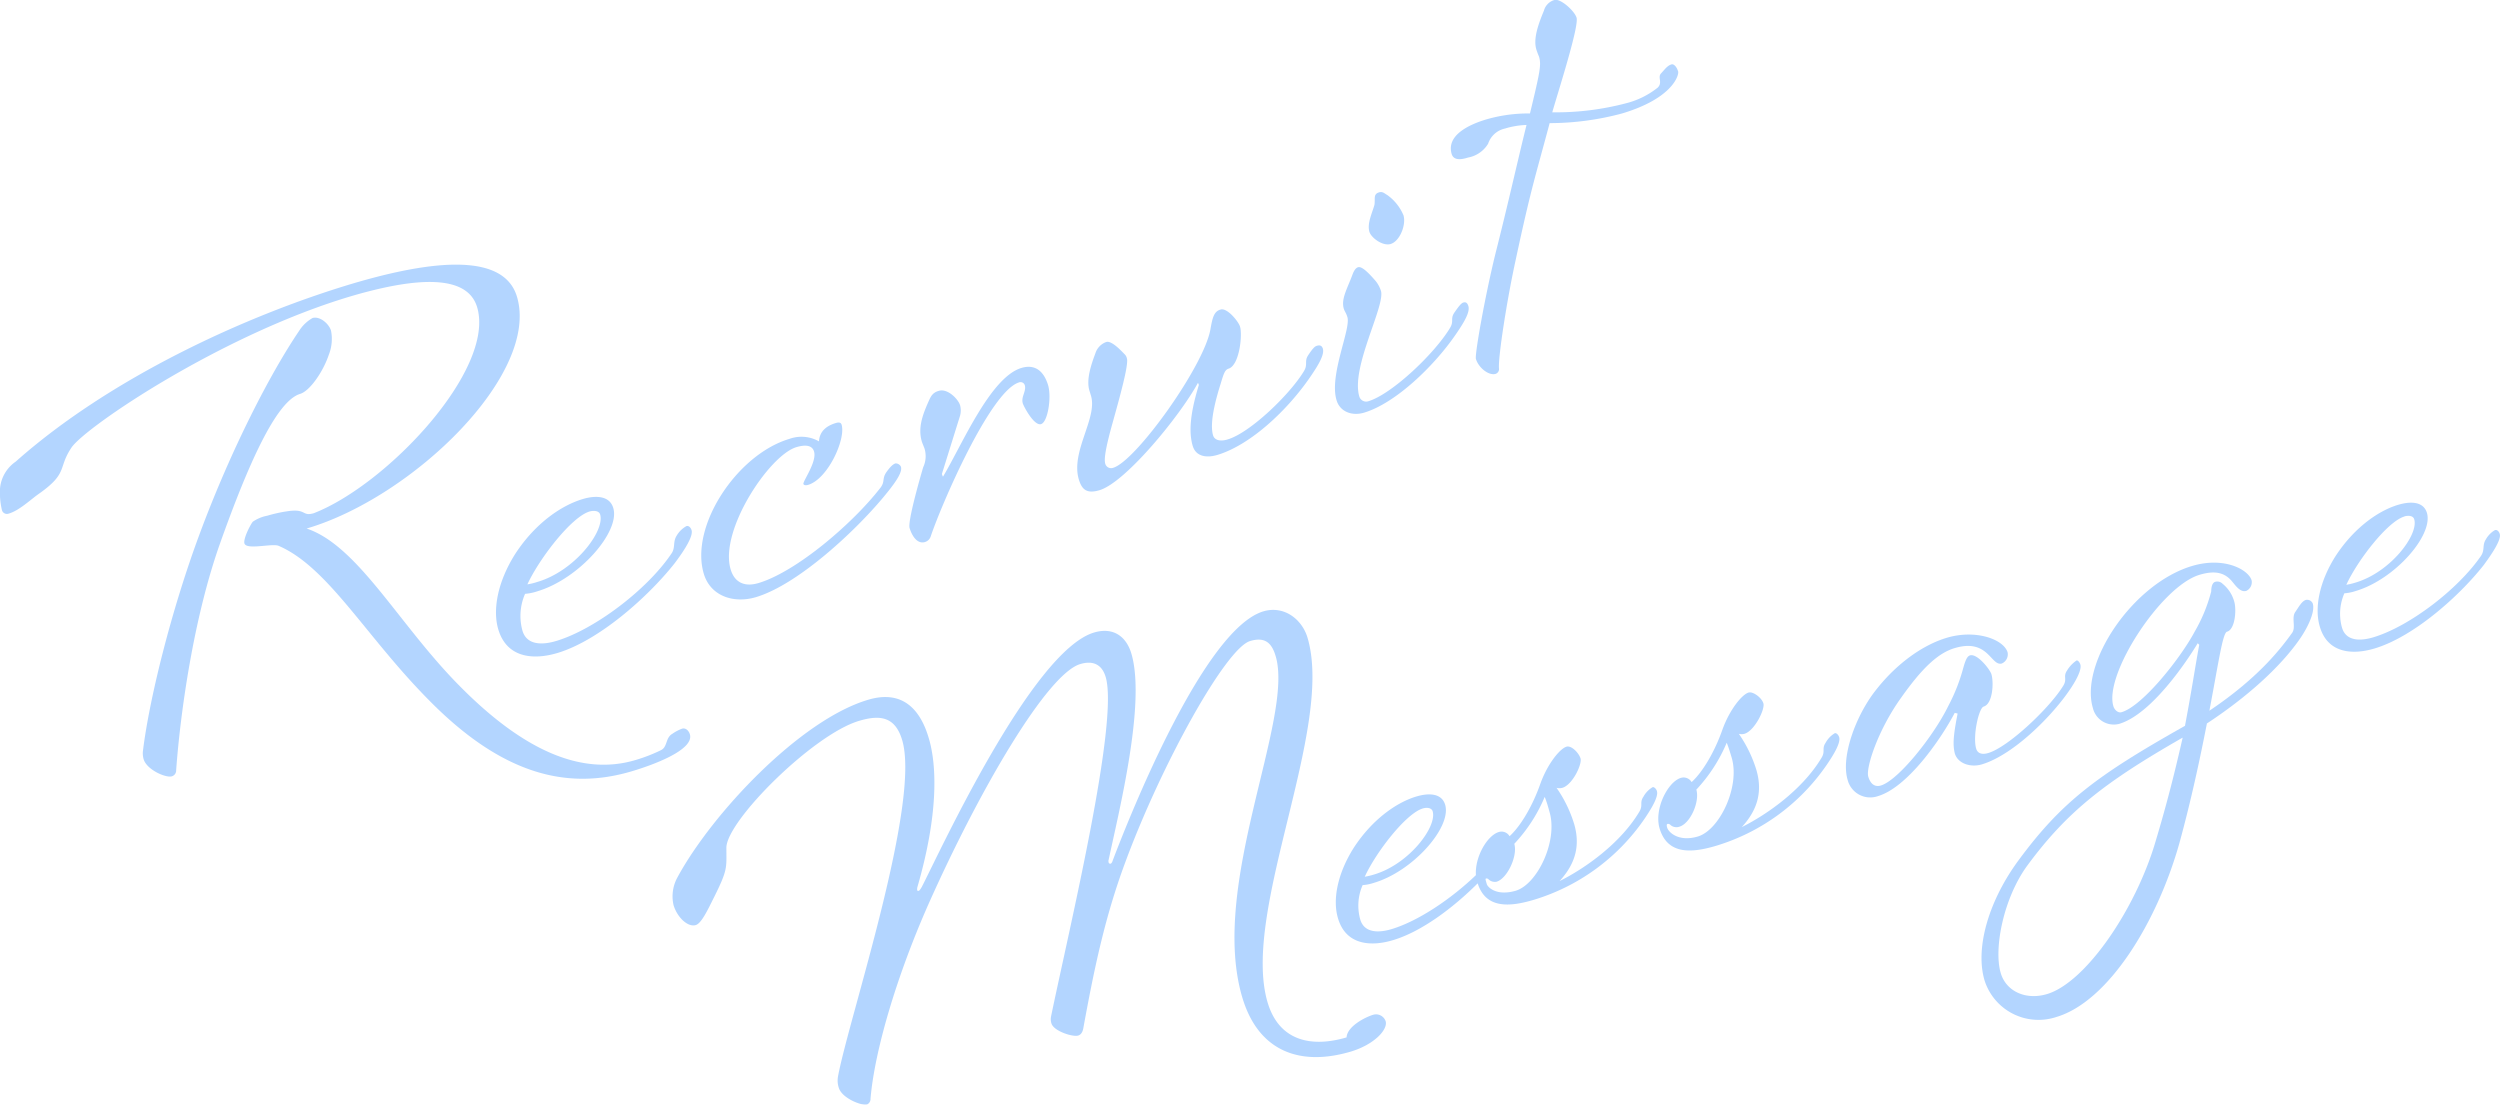 <svg xmlns="http://www.w3.org/2000/svg" viewBox="0 0 411.56 181.86"><defs><style>.cls-1{opacity:0.3;}.cls-2{fill:#0073ff;}</style></defs><title>Asset 8</title><g id="Layer_2" data-name="Layer 2"><g id="recruit"><g class="cls-1"><path class="cls-2" d="M142.72,181.83c-.8.24-4.12-1-4.64-2.77a3.77,3.77,0,0,1-.12-1.87c1.72-9.35,13.66-44.93,10.56-55.35-1.16-3.9-3.67-4.19-7.09-3.17-7.56,2.24-21.78,16.43-21.85,20.86,0,3.39.28,3.56-2.11,8.34-1,2-2,4.13-2.93,4.42-1.27.38-3-1.18-3.65-3.25a6.48,6.48,0,0,1,.63-4.6c5.7-10.52,20.18-25.91,31.39-29.24,5.73-1.71,8.64,1.67,10,6.36,1.35,4.54,1.56,12.53-1.85,24.36a1.47,1.47,0,0,0-.07.63.17.17,0,0,0,.21.11c.16,0,.4-.38.57-.69,2.75-5.32,18.08-38.79,28.34-41.84,3.18-.95,5.31.67,6.14,3.46,2.41,8.11-2,25.79-3.75,34a.56.56,0,0,0,0,.34c0,.16.17.3.33.25s.27-.25.36-.54c3-7.91,15.09-38.08,24.8-41,3.42-1,6.36,1.32,7.26,4.34,4.44,15-11,45.09-6.57,60.05,1.92,6.44,7.32,7.43,13,5.75.08-1.75,2.92-3.29,4.43-3.74a1.68,1.68,0,0,1,2,1.07c.4,1.35-1.81,3.82-5.71,5-8.51,2.53-15.27-.13-17.88-8.88C199,145.71,213.1,118.31,210,108c-.66-2.23-1.81-3.18-4.2-2.47-4,1.18-14.64,20.37-20.58,36.5-3.22,8.67-5,16.91-6.88,27.24-.13.74-.46,1.09-.85,1.21-.88.26-4-.71-4.4-2a2.35,2.35,0,0,1-.07-1.11c3.06-14.76,11.2-48.52,9-55.92-.66-2.23-2.27-2.7-4.18-2.13-5.41,1.6-16.51,20.49-25,39.54-5.33,12.06-8.88,24.28-9.53,32A1,1,0,0,1,142.72,181.83Z"/><path class="cls-2" d="M226.2,145.33a7.54,7.54,0,0,1-1.88.38,8.44,8.44,0,0,0-.39,5.66c.66,2.23,3,2.23,5.14,1.59,4.3-1.28,9.72-4.88,13.9-8.89-.19-3,1.86-6.53,3.77-7.1a1.53,1.53,0,0,1,1.77.69c1.84-1.67,3.79-5,5.06-8.61,1.18-3.29,3.21-5.8,4.32-6.13.8-.23,2,1,2.3,1.92s-1.29,4.36-3,4.86a1.86,1.86,0,0,1-.94,0,21.34,21.34,0,0,1,2.88,5.9c1.06,3.58.23,6.6-2.39,9.45,4.3-2.14,10.08-6.28,13.14-11.43.64-1.06,0-1.48.66-2.45a4.11,4.11,0,0,1,1.52-1.58c.24-.07.6.26.71.65.24.8-.58,2.43-2.15,4.71a34,34,0,0,1-18.08,13.17c-3.89,1.16-7.92,1.58-9.28-2.7-4.07,4.07-9.32,8-14,9.37-3.81,1.13-7.76.66-9-3.64-.88-2.94-.16-7.22,2.61-11.6,3.15-4.83,7.21-7.51,10.31-8.43,1.91-.57,4.14-.62,4.73,1.37C239,136.17,232.64,143.41,226.2,145.33Zm-1.52-1a11.61,11.61,0,0,0,1.54-.37c5.73-1.7,10.39-7.85,9.63-10.4-.16-.55-.89-.68-1.61-.47C231.46,133.9,226.52,140.3,224.68,144.31Zm29.61-13.13a25.9,25.9,0,0,1-5,7.71c.59,2-1.16,5.72-2.91,6.24a1.48,1.48,0,0,1-1.33-.39.44.44,0,0,0-.39-.14c-.16.05-.13.12.1.92.17.56,1.64,2,4.75,1.1,3.58-1.06,7-8.23,5.57-13C254.86,132.83,254.63,132,254.29,131.18Z"/><path class="cls-2" d="M289.13,126.71c1.06,3.58.23,6.6-2.39,9.45,4.3-2.14,10.08-6.28,13.14-11.43.64-1.06,0-1.47.66-2.45a4.11,4.11,0,0,1,1.52-1.58c.24-.07.59.26.71.66.24.79-.57,2.42-2.15,4.7a34,34,0,0,1-18.08,13.17c-3.89,1.16-8,1.6-9.33-2.85-.94-3.19,1.36-7.68,3.5-8.32a1.53,1.53,0,0,1,1.77.69c1.84-1.67,3.79-5,5.06-8.6,1.18-3.3,3.21-5.81,4.32-6.14.72-.21,2.16.83,2.44,1.79s-1.44,4.49-3.11,5a1.75,1.75,0,0,1-.94,0A21.34,21.34,0,0,1,289.13,126.71Zm-9.63,11c3.58-1.06,7-8.22,5.57-13-.24-.79-.47-1.59-.81-2.44a26.08,26.08,0,0,1-5,7.72c.59,2-1,5.58-2.78,6.1a1.49,1.49,0,0,1-1.46-.26.58.58,0,0,0-.49-.2c-.16.05-.19.23-.07.63C274.71,137.06,276.39,138.63,279.5,137.71Z"/><path class="cls-2" d="M322.27,117.47l-.47-.12c-2.32,4.41-7.78,12.26-12.64,13.71a3.84,3.84,0,0,1-5-2.69c-1.13-3.81,1.35-10.61,4.69-14.81,3.45-4.4,7.75-7.41,11.65-8.57,4.77-1.42,9.34.25,10,2.4a1.65,1.65,0,0,1-.93,1.83c-1.83.55-2.2-4.19-7.77-2.53-2.78.82-5.41,3.34-8.82,8.16-3.8,5.28-5.84,11.52-5.42,13,.38,1.27,1.13,1.75,2.08,1.46,2.86-.85,8.67-8.12,11.09-13.08a29.72,29.72,0,0,0,2.47-6.27c.29-1,.56-1.9,1.11-2.07,1.2-.35,3.29,2.32,3.53,3.11.4,1.36.23,4.87-1.28,5.32-.8.23-1.84,4.87-1.23,6.94.31,1,1.31.91,2,.7,3.34-1,10.22-7.54,12.36-11.12.64-1.06-.08-1.45.58-2.43a5.33,5.33,0,0,1,1.58-1.68c.24-.07.54.36.63.68.74,2.47-8.92,14.25-16.24,16.43-1.83.54-3.93-.13-4.43-1.8C321.44,122.56,321.58,121,322.27,117.47Z"/><path class="cls-2" d="M361.8,105.89s-6.73,11.43-12.94,13.28a3.54,3.54,0,0,1-4.32-2.61c-2.2-7.4,6.55-20.48,16.34-23.39,5.33-1.58,9.27.62,9.79,2.37a1.58,1.58,0,0,1-.87,1.73c-.87.26-1.55-.57-2.23-1.41-1.26-1.62-2.93-2-5.48-1.23-6.28,1.87-15.74,16.37-14.18,21.62.19.64.78,1.15,1.33,1,3.5-1,9.8-9,12.07-13.29a26.24,26.24,0,0,0,2.71-6.6c0-.19,0-1.39.66-1.58a1.23,1.23,0,0,1,1.22.33A5.73,5.73,0,0,1,367.8,99c.41,1.36.17,4.63-1.19,5-.71.22-1.4,5.18-2.89,13,8.38-5.61,12-10.59,13.6-12.79.69-.9-.13-2.48.53-3.45s1.11-1.8,1.75-2a1,1,0,0,1,1.14.61c.44,1.51-1.06,4.3-2.22,5.94-3.22,4.6-8.69,9.51-15.21,13.79-1.17,6-2.62,12.73-4.53,19.7-3.66,13-11.65,26.06-20.25,28.62a9.32,9.32,0,0,1-11.82-6c-1.61-5.41.74-13.21,5.56-19.75,7.09-9.64,12.9-14,27.43-22.18,1.18-6.24,1.72-10,2.35-13.34Zm-2.48,15.54c-12.95,7.4-19.05,12.24-25.53,21-4,5.43-5.6,13.79-4.42,17.76.88,3,4.11,4.5,7.61,3.46,6.36-1.9,14.5-13.84,17.8-24.87C356.82,132,358.12,126.72,359.32,121.43Z"/><path class="cls-2" d="M387.82,97.29a7.54,7.54,0,0,1-1.88.38,8.44,8.44,0,0,0-.39,5.66c.66,2.23,3,2.23,5.14,1.59,5.89-1.75,13.94-7.87,17.75-13.42.66-1,.16-1.78.82-2.75a4,4,0,0,1,1.47-1.48c.4-.12.7.31.79.63.26.88-1,2.89-2.63,5.11-4,5.1-11.55,11.84-18,13.75-3.82,1.14-7.77.67-9-3.63-.87-2.94-.16-7.23,2.61-11.6,3.16-4.83,7.21-7.51,10.31-8.43,1.91-.57,4.14-.63,4.73,1.36C400.59,88.12,394.26,95.37,387.82,97.29Zm8-12.26c-2.78.82-7.72,7.23-9.56,11.24a11.61,11.61,0,0,0,1.54-.37c5.73-1.71,10.39-7.86,9.64-10.4C397.31,84.94,396.58,84.81,395.86,85Z"/></g><g class="cls-1"><path class="cls-2" d="M74.62,111.85c11.33,11.86,21.17,15.9,30,13.27a26.76,26.76,0,0,0,4.16-1.61c1.15-.53.72-2,1.89-2.7a7,7,0,0,1,1.61-.85c.6-.18,1.11.32,1.29.92.81,2.73-7,5.34-9.6,6.1-10.33,3.07-21,.75-33.14-11.5-10.58-10.6-16.79-22.13-25-25.64-1.14-.4-5.26.73-5.59-.38-.2-.68.77-2.73,1.36-3.56a6.23,6.23,0,0,1,2.39-1,24.09,24.09,0,0,1,3.49-.76c3-.41,2.22.92,4.19.34,12.06-4.7,29.92-23.66,26.88-33.9-1.22-4.09-6.53-6-20.78-1.81-21.33,6.34-43.74,21.55-46,24.91s-.53,4.15-5.2,7.49c-1.47,1-3.33,2.85-5.13,3.38A.85.85,0,0,1,.3,83.9,12.71,12.71,0,0,1,0,80.45,6,6,0,0,1,2.58,76C18,62.29,40.29,52,58,46.7c17.49-5.19,25.41-3.56,27.11,2.16,3.78,12.71-17.14,33-34.63,38.15C58.68,89.76,65.18,101.94,74.62,111.85ZM54.49,54.42a7,7,0,0,1-.33,3.9c-1,3-3.21,6.06-4.74,6.52C45.49,66,40.87,76.39,36.22,89.47,31.78,102,29.66,117.7,29,126.8a1,1,0,0,1-.71,1c-1,.3-4.13-1.09-4.64-2.8a3.42,3.42,0,0,1-.12-1.36c1-8.27,4.58-23,9.43-36C38.14,73.76,44.51,61.47,49.22,54.5a6.35,6.35,0,0,1,2.24-2.15C52.74,52,54.19,53.39,54.49,54.42Z"/><path class="cls-2" d="M88.44,97.35a8.51,8.51,0,0,1-2,.41,9.08,9.08,0,0,0-.43,6.07c.71,2.39,3.22,2.38,5.52,1.7,6.32-1.88,15-8.44,19-14.39.71-1,.18-1.91.89-3A4.24,4.24,0,0,1,113,86.61c.43-.13.75.33.85.67.28.94-1,3.09-2.82,5.49-4.32,5.46-12.39,12.68-19.3,14.74-4.09,1.21-8.33.71-9.7-3.9-.94-3.15-.17-7.75,2.8-12.44,3.38-5.18,7.73-8,11.06-9,2-.61,4.44-.67,5.07,1.46C102.14,87.52,95.35,95.29,88.44,97.35ZM97.07,84.2c-3,.88-8.28,7.75-10.25,12a10.1,10.1,0,0,0,1.64-.4C94.61,94,99.61,87.43,98.8,84.7,98.62,84.11,97.84,84,97.07,84.2Z"/><path class="cls-2" d="M137.63,69.63c.51-.15.82-.06.92.29.71,2.38-2.26,8.93-5.51,9.9-.59.17-.75-.06-.78-.14-.13-.43,2.26-3.65,1.75-5.35-.25-.86-1.11-1.25-2.9-.72-4.44,1.32-12.73,13.72-10.83,20.12.66,2.22,2.36,2.92,4.57,2.26,6.23-1.85,15.56-9.82,20.12-15.73.74-1,.22-1.45.93-2.5.59-.83,1.08-1.34,1.51-1.47a.94.94,0,0,1,.91.56c.28.94-1,2.73-2.89,5-4.72,5.67-14.11,14.41-21,16.46-3.67,1.09-7.48-.19-8.57-3.86-2.33-7.85,5.49-19.64,14.1-22.2a5.82,5.82,0,0,1,4.86.41C134.94,70.89,136.18,70.06,137.63,69.63Z"/><path class="cls-2" d="M152.28,89.23c-1.36.41-2.21-1.2-2.54-2.31s1.77-8.42,2.24-10a4.31,4.31,0,0,0,.24-3c-.1-.34-.34-.83-.47-1.25-.65-2.22.12-4.31,1-6.33.4-.86.62-1.67,1.81-2,1.45-.43,3.2,1.37,3.5,2.4a3.34,3.34,0,0,1,0,1.66l-3,9.62c.08.25.15.51.21.4,3.1-5.19,7.78-16.33,12.89-17.85,2.14-.64,3.65.4,4.39,2.87.58,2-.06,6.05-1.17,6.38s-2.75-2.71-3-3.39c-.33-1.11.6-2,.33-3a.73.73,0,0,0-1-.46C163,64.49,155,83,153.22,88.3A1.42,1.42,0,0,1,152.28,89.23Z"/><path class="cls-2" d="M179.34,64.29c-.53-1.79.25-4.16,1-6.16a2.89,2.89,0,0,1,1.78-1.83c.77-.23,2.05,1,3,2a1.31,1.31,0,0,1,.4.72c.41,1.37-2.43,10.57-3,13-.55,2.21-.77,3.67-.56,4.35a1,1,0,0,0,1.3.64c3.75-1.12,14.91-16.69,16-22.77.35-2,.6-3,1.71-3.29s3,2.09,3.18,2.86c.4,1.36-.1,6.25-1.86,6.87-.6.17-.81.7-1.32,2.43-.63,2-1.93,6.33-1.27,8.55.28.94,1.41,1,2.43.67,3.67-1.09,10.24-7.41,12.54-11.25.68-1.13,0-1.57.7-2.62s1.06-1.43,1.4-1.53c.51-.15.82-.06,1,.45.28.94-.56,2.49-2.18,4.83-3.64,5.26-9.63,11-15.17,12.68-1.88.56-3.56.22-4.07-1.48-.66-2.22-.45-5.26,1-10,0-.17-.12-.42-.18-.31C194.3,68.38,185.32,79.41,181,80.7c-2,.59-2.87,0-3.4-1.77-1.37-4.61,3.12-10.12,2-13.79Z"/><path class="cls-2" d="M221.22,50.82c-.45-1.54.47-3.11,1.36-5.42.25-.72.55-1.28,1-1.41.6-.17,1.64.82,2.91,2.3a5,5,0,0,1,.85,1.6c.73,2.48-5,12.62-3.56,17.4a1.18,1.18,0,0,0,1.44.78c3.93-1.17,11-7.92,13.49-12.09.69-1.13,0-1.49.73-2.54s1.12-1.54,1.47-1.64.64,0,.82.59c.28.94-.56,2.49-2.19,4.83-3.57,5.15-9.85,11.19-15,12.72-2.05.6-4-.22-4.52-2.09-1.22-4.1,2.38-11.67,1.8-13.63C221.62,51.54,221.35,51.24,221.22,50.82Zm9.83-15.37c.46,1.54-.59,4.27-2.13,4.72-1.28.38-3.17-1-3.48-2-.4-1.36.41-3,.82-4.42.18-1-.25-1.78.78-2.09.59-.17.89.2,1.33.44A7.81,7.81,0,0,1,231.05,35.45Z"/><path class="cls-2" d="M251.87,18.68c1.66-6.9,1.89-8,1.49-9.36a11.34,11.34,0,0,1-.44-1.17c-.54-1.79.33-4.18,1.25-6.4A2.5,2.5,0,0,1,255.89,0c1-.3,3.32,1.8,3.65,2.91.43,1.45-3.05,12.23-4,15.58A45.38,45.38,0,0,0,267.69,17a13.79,13.79,0,0,0,5.19-2.56c.87-.82,0-1.67.52-2.3.7-.76,1.09-1.34,1.77-1.54.34-.1.83.31,1.09,1.16.18.6-.91,4.45-9.27,6.93a46.1,46.1,0,0,1-11.88,1.58c-2.37,8.88-3.05,10.66-5.58,22.46-1.46,6.66-2.92,16.1-2.76,17.91a.83.83,0,0,1-.56.91c-1.11.33-2.81-1-3.24-2.47-.21-.69,1.49-10.29,3.21-17.3,2.14-8.44,3.56-14.9,5.12-21.21a13.8,13.8,0,0,0-3.54.59,3.77,3.77,0,0,0-2.78,2.5,4.88,4.88,0,0,1-3.32,2.28c-.68.21-2.3.69-2.68-.59-.91-3.07,2.83-4.84,5.73-5.7A24.61,24.61,0,0,1,251.87,18.68Z"/></g></g></g></svg>